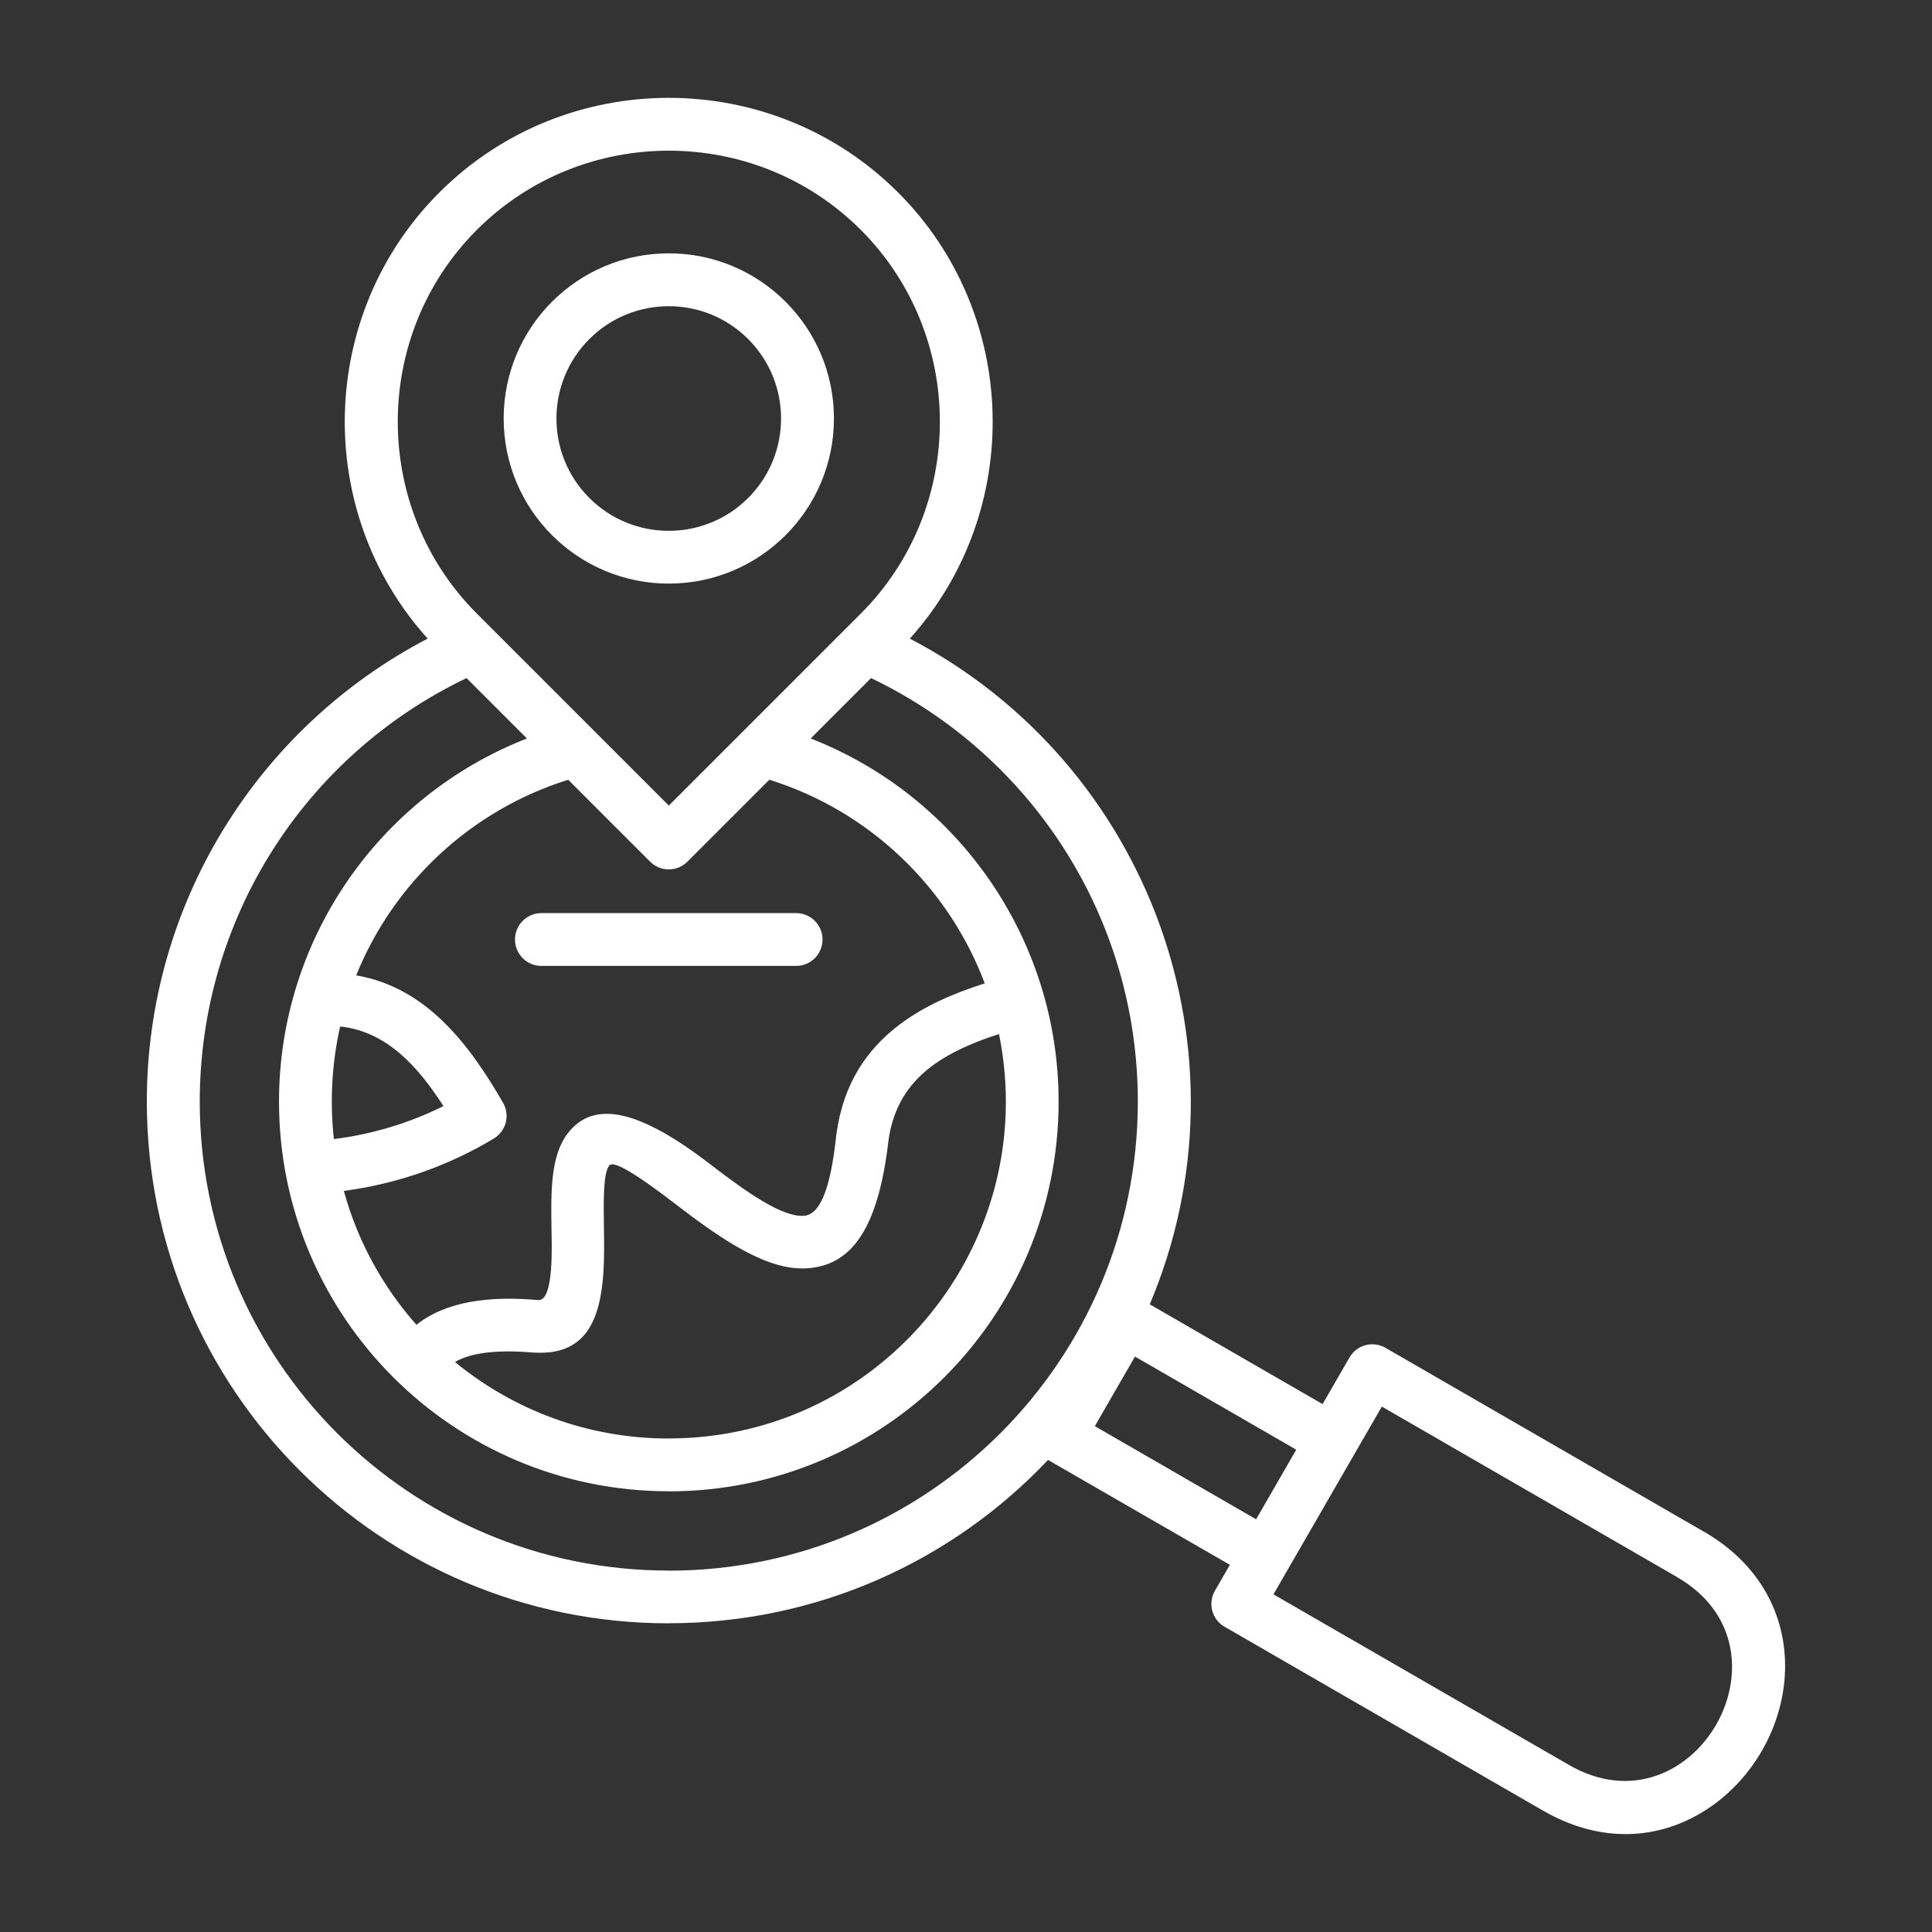 <?xml version="1.0" encoding="UTF-8" standalone="no"?>
<!DOCTYPE svg PUBLIC "-//W3C//DTD SVG 1.1//EN" "http://www.w3.org/Graphics/SVG/1.1/DTD/svg11.dtd">
<svg width="100%" height="100%" version="1.1" viewBox="0 0 100 100" xmlns="http://www.w3.org/2000/svg" id="1383754429" fill="#FFFFFF" class="svg u_1383754429" data-icon-custom="true" alt="A magnifying glass with a map pin on it."><rect x="0" y="0" width="100" height="100" fill="#333333" stroke="none"/> <path d="m66.691 81.176-0.777 1.348 15.293 8.828c6.418 3.711 12.027-6.008 5.606-9.715v-0.004l-15.289-8.828zm-38.668-31.18c-0.754 0-1.367-0.613-1.367-1.367s0.613-1.367 1.367-1.367h13.184c0.754 0 1.367 0.613 1.367 1.367s-0.613 1.367-1.367 1.367zm6.594-36.883c4.719 0 8.547 3.828 8.547 8.547s-3.828 8.547-8.547 8.547-8.547-3.828-8.547-8.547 3.824-8.547 8.547-8.547zm4.109 4.438c-2.269-2.269-5.953-2.269-8.223 0-2.269 2.269-2.269 5.953 0 8.223 2.269 2.269 5.953 2.269 8.223 0 2.269-2.269 2.269-5.953 0-8.223zm7.758-7.59c6.305 6.305 6.535 16.512 0.609 23.094 12.418 6.481 17.906 21.465 12.418 34.457l8.945 5.164 1.395-2.414c0.375-0.652 1.207-0.875 1.859-0.5l16.473 9.512v-0.004c5.906 3.41 5.074 10.566 0.766 13.949-2.367 1.855-5.668 2.473-9.102 0.488l-16.465-9.508c-0.652-0.375-0.875-1.207-0.5-1.859l0.777-1.344-9.414-5.43c-4.934 5.219-11.91 8.453-19.633 8.453v0.004c-14.918 0-27.012-12.094-27.012-27.012 0-10.164 5.684-19.336 14.535-23.957-5.93-6.586-5.699-16.789 0.609-23.094 6.531-6.527 17.207-6.527 23.738 0zm-1.398 25.137-3.125 3.125c7.664 2.996 12.832 10.414 12.832 18.793 0 11.141-9.031 20.176-20.176 20.176v-0.004c-11.152 0-20.176-9.031-20.176-20.172 0-8.379 5.168-15.797 12.832-18.793l-3.125-3.125c-8.371 4.004-13.809 12.461-13.809 21.918 0 13.406 10.867 24.277 24.277 24.277v0.004c13.398 0 24.277-10.871 24.277-24.281 0-9.461-5.441-17.914-13.809-21.918zm-5.266 5.262-4.238 4.238c-0.535 0.535-1.398 0.535-1.934 0l-4.238-4.238c-5 1.562-9.035 5.312-10.973 10.125 3.59 0.613 5.828 3.512 7.602 6.598 0.371 0.645 0.156 1.465-0.48 1.848-2.371 1.426-5.008 2.344-7.762 2.711 0.715 2.606 2.016 4.965 3.758 6.93 1.551-1.242 3.844-1.5 6.301-1.281 0.844 0.074 0.695-3.027 0.688-3.711-0.027-1.902-0.051-3.758 0.84-4.914 1.184-1.539 3.281-1.559 7.348 1.574 2.043 1.574 3.777 2.754 4.863 2.691 0.789-0.047 1.375-1.188 1.691-4.184 0.004-0.035 0.008-0.07 0.016-0.105 0.359-2.551 1.551-4.316 3.254-5.606 1.258-0.953 2.769-1.613 4.414-2.137-1.883-5.008-6-8.934-11.148-10.539zm4.731-28.465c-5.461-5.461-14.406-5.461-19.867 0-5.461 5.461-5.461 14.406 0 19.867l9.934 9.934 9.934-9.934c5.461-5.461 5.461-14.406 0-19.867zm22.543 63.141-2.078 3.602-8.348-4.82 2.078-3.602zm-15.387-21.512c-1.344 0.43-2.559 0.961-3.519 1.691-1.148 0.871-1.957 2.07-2.199 3.805-0.539 4.672-1.957 6.5-4.254 6.629-1.945 0.109-4.176-1.328-6.68-3.258-2.43-1.871-3.336-2.309-3.523-2.062-0.312 0.402-0.293 1.789-0.273 3.215 0.012 0.773 0.02 1.555-0.023 2.254-0.152 2.434-0.859 4.336-3.496 4.215-0.039 0-0.078 0-0.117-0.004-1.684-0.141-3.152-0.051-4.074 0.488 3.012 2.477 6.867 3.961 11.062 3.961v-0.004c11.059 0 19.289-10.133 17.098-20.93zm-34.426 5.434c1.949-0.238 3.922-0.832 5.672-1.707-1.297-2.012-2.91-3.859-5.348-4.121-0.426 1.895-0.539 3.871-0.324 5.828z" fill-rule="evenodd"></path> 
</svg>
